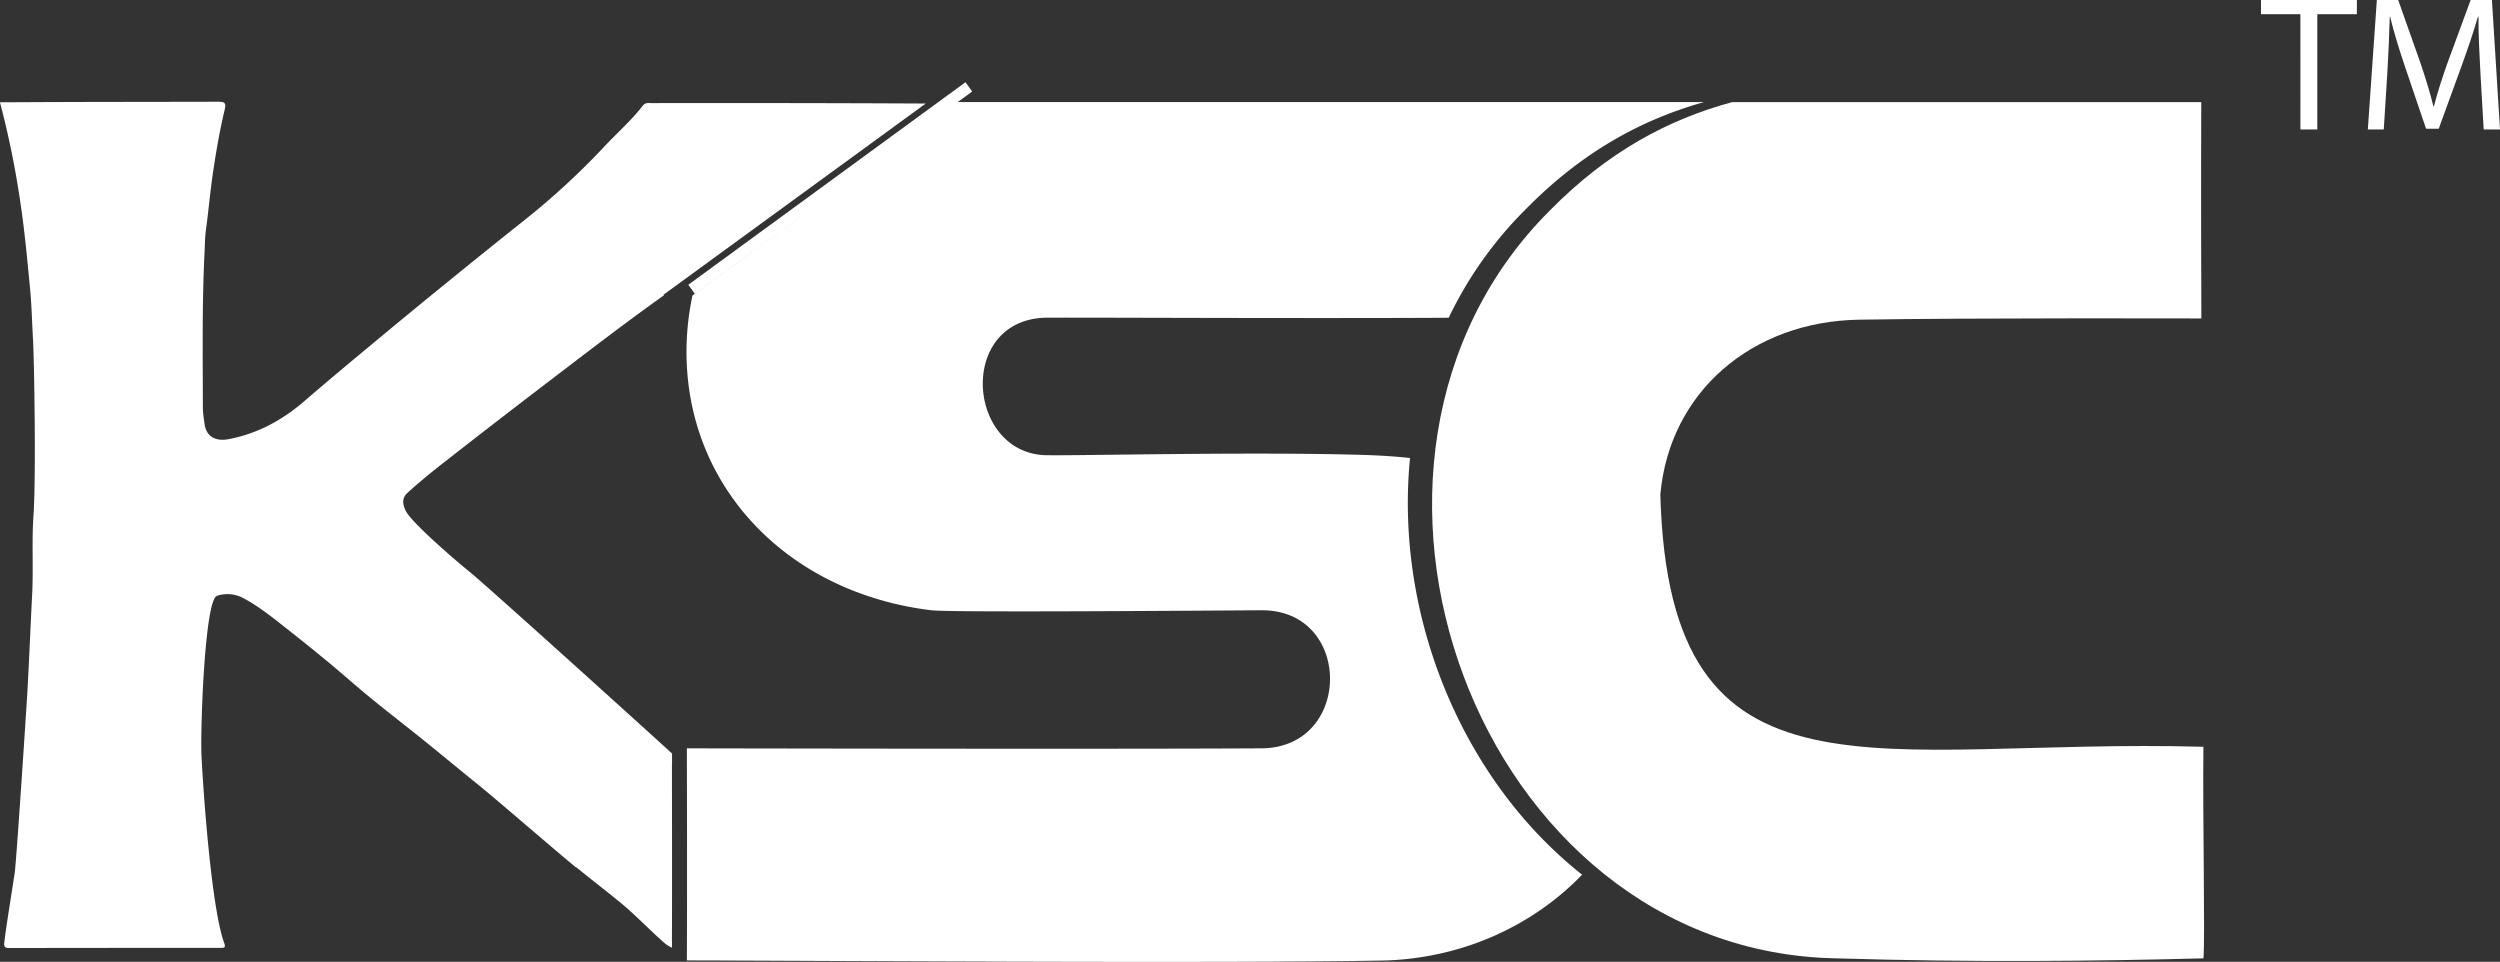 <svg xmlns="http://www.w3.org/2000/svg" id="Layer_1" data-name="Layer 1" viewBox="0 0 2371.05 912.22"><rect x="0" y="0" width="2371.05" height="912.22" fill="#333333" stroke="none"/><defs><style>.cls-1{fill:#fff;}</style></defs><polygon class="cls-1" points="915.7 77.97 922.04 86.78 659.14 278.89 652.79 270.08 915.7 77.97"></polygon><path class="cls-1" d="M2295.35,89.69H2258V76.2h90.93V89.69h-37.54V199h-16Z" transform="translate(-113.62 -76.2)"></path><path class="cls-1" d="M2466.09,145.08c-.91-17.12-2-37.72-1.82-53h-.55c-4.19,14.39-9.29,29.7-15.49,46.65l-21.68,59.58h-12l-19.86-58.49c-5.83-17.31-10.75-33.16-14.22-47.74h-.36c-.36,15.3-1.28,35.9-2.37,54.3L2374.43,199h-15.12l8.56-122.82h20.23l21,59.41c5.11,15.12,9.3,28.61,12.39,41.36h.55c3.1-12.39,7.47-25.87,12.94-41.36l21.86-59.41H2477L2484.67,199h-15.48Z" transform="translate(-113.62 -76.2)"></path><path class="cls-1" d="M659,897.85c13.89,11.23,28,22.18,41.88,33.43,14.29,11.58,28.69,26.75,42.49,38.9a28.53,28.53,0,0,0,7.52,4.82c.22-59.18.05-144.89,0-177.52Z" transform="translate(-113.62 -76.2)"></path><path class="cls-1" d="M498.18,560.21c-2.6-5.88-3.61-11.54,1.82-16.5,15.54-14.22,32.24-27.06,48.85-40q40-31.18,80.33-62c31.37-23.92,62.63-48,94.5-71.29q9.81-7.17,19.71-14.23l-.39-.54L991.62,174.39q-129.92-.62-259.83-.4c-3,0-6.1-.71-8.45,2.33-11.22,14.48-24.55,26-37,39.35a708.68,708.68,0,0,1-77.08,70.72Q573.92,314.5,538.91,343q-29.92,24.3-59.59,48.9c-25.73,21.39-51.54,42.7-76.84,64.57-21,18.12-44.35,30.92-71.84,36.21-12.65,2.43-21.36-2.41-23-14.29-.7-5.25-1.61-10.62-1.62-15.93-.08-49-.83-98,1.6-146.89.35-7.19.36-14.5,1.34-21.63,2.52-18.32,4.06-36.74,6.8-55.05,2.94-19.59,6.3-39.1,10.87-58.34,1.64-6.91.19-7.86-6.2-7.85-66.48.16-133,.1-199.46.51h-7.39a846.81,846.81,0,0,1,19,92.63c4.26,27.73,6.82,55.6,9.5,83.45,1.59,16.46,1.92,33.07,2.9,49.62,1,17.55,3,129,.35,167.11-1.69,24.61.07,49.3-1.21,74-1.57,30.1-2.76,60.24-4.4,90.36-.69,12.6-10.23,158.18-12.06,173-.78,6.3-8.58,53.3-10,67.14-.38,3.64.81,4.81,4.68,4.8q100.08-.17,200.17-.14c3.88,0,5.45,0,3.64-4.94C313.28,934.68,305.46,812,304.67,791.33c-1-26.54,3.19-146.31,14.78-150.07a31.66,31.66,0,0,1,25.14,2.34c13.59,7.18,25.61,16.76,37.64,26.2q20.92,16.44,41.48,33.32c14.08,11.65,27.7,23.83,41.84,35.4,17,13.86,34.34,27.23,51.41,41,16.91,13.63,33.58,27.56,50.5,41.18S646.1,887.82,660,898.89l91-97.4V790.85c-33.63-30.71-176.32-159.65-191.61-172C546.3,608.33,503.05,571.17,498.18,560.21Z" transform="translate(-113.62 -76.2)"></path><path class="cls-1" d="M2203.38,784.47c-309.61-8.72-506.58,69.21-515.07-239.07,8.62-97.6,87-164.31,188.25-166,106.33-1.82,324.87-1.17,324.87-1.17s-.51-129-.08-205.19H1756.46c-60.41,16.34-118,47-172.58,102.45-239.44,238-70.19,703.74,271.52,709.63,127.51,3.93,246.24,2.69,348,0C2205.11,965.72,2202.59,852.09,2203.38,784.47Z" transform="translate(-113.62 -76.2)"></path><path class="cls-1" d="M1450.92,510.56q-19.73-2.08-40.68-2.78c-108.94-3.58-291.64,1.2-307.81,0-71.71-5.32-79.84-126.37,1.15-130.22,9.91-.47,241.91.82,384,0a370.61,370.61,0,0,1,73.3-103.13c53.46-54.36,109.89-84.87,169-101.45H1020.7L770.41,356.4a254.67,254.67,0,0,0-5.67,50.13C763,536.83,859.9,638.5,997.08,655c19.63,2.36,294,0,313.57,0,85.85,0,85.85,129.76,0,130.93-145.87.87-545.59,0-545.59,0s.37,129.63,0,201.16c82.84,0,517.24,3.09,664.49,0,73.59-3,138.69-33.79,184.58-81.31C1499.15,814.86,1436.31,658.55,1450.92,510.56Z" transform="translate(-113.62 -76.2)"></path></svg>